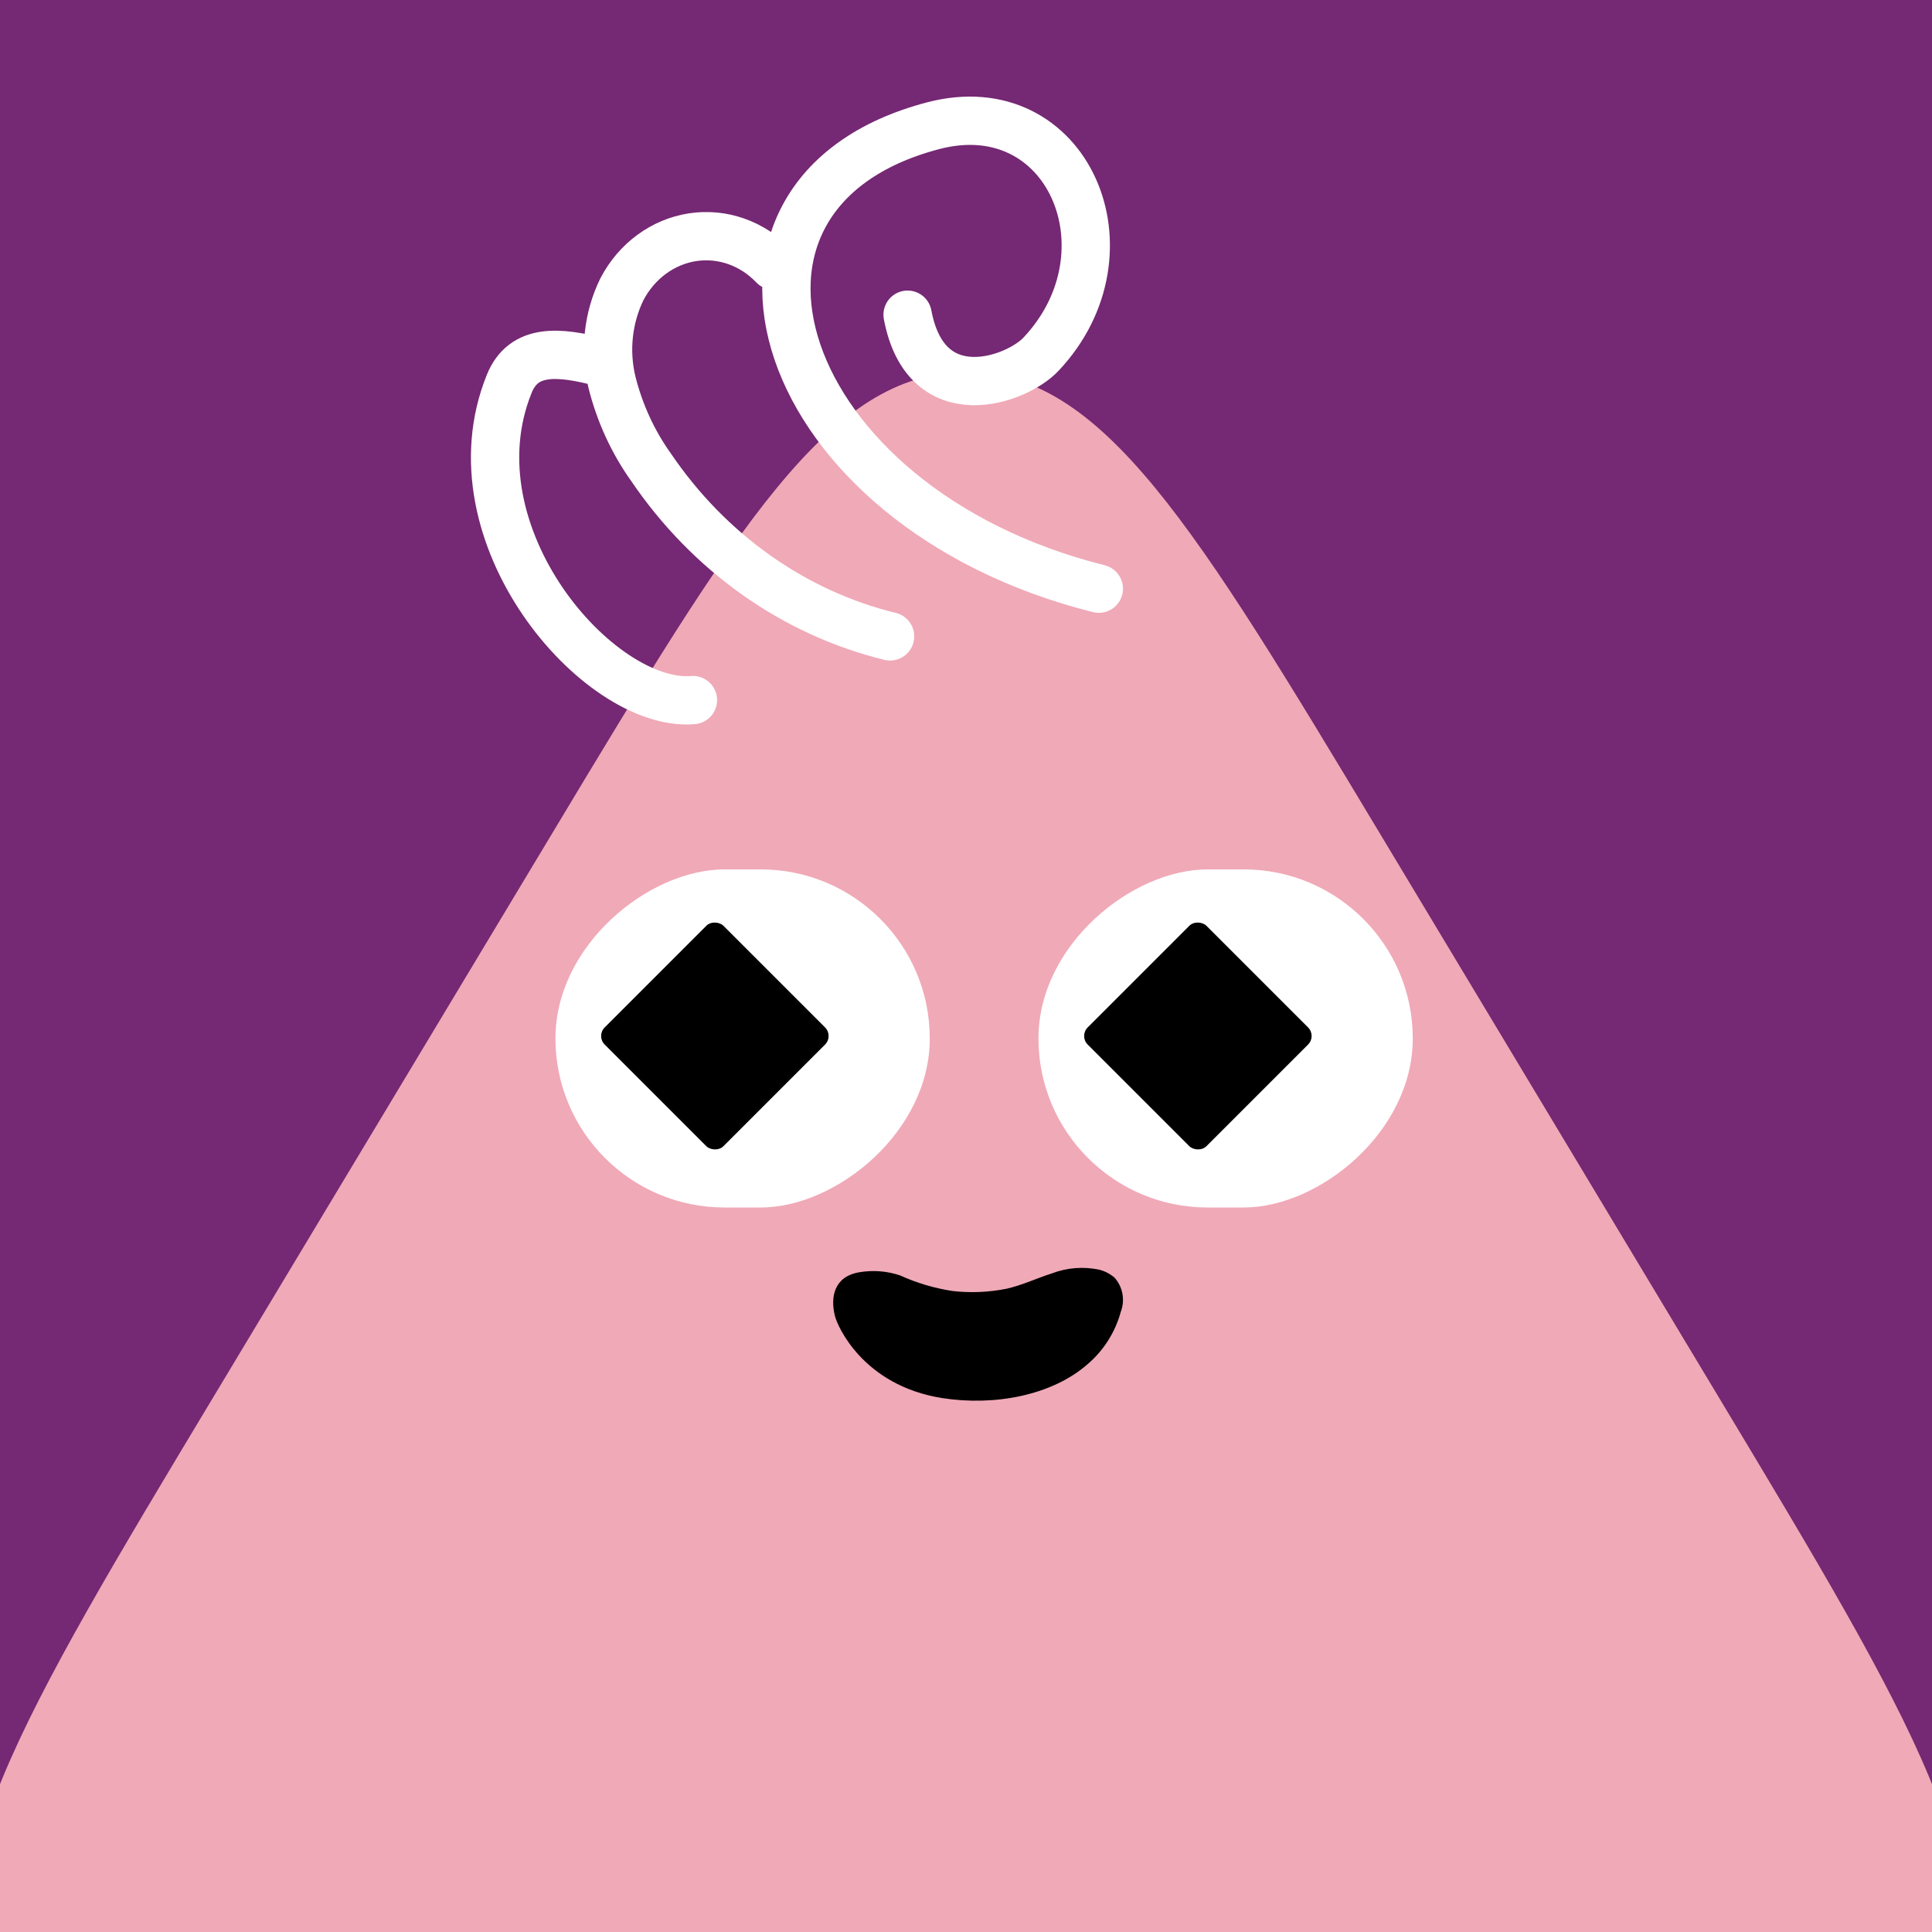 <svg width="48" height="48" viewBox="0 0 160 160" fill="none" xmlns="http://www.w3.org/2000/svg"><rect x="0" y="0" width="160" height="160" fill="#808080" stroke="none"/><g clip-path="url(#clip0_439_4465)">
<rect width="160" height="160" fill="#752873"/>
<path d="M45.717 69.037C61.03 43.56 68.687 30.822 80 30.822C91.313 30.822 98.97 43.56 114.283 69.037L142.297 115.643C158.447 142.51 166.522 155.944 160.778 166.097C155.035 176.25 139.361 176.25 108.014 176.25H51.986C20.639 176.25 4.965 176.25 -0.778 166.097C-6.522 155.944 1.553 142.51 17.703 115.643L45.717 69.037Z" fill="#F0A9B7"/>
</g>
<defs>
<clipPath id="clip0_439_4465">
<rect width="160" height="160" fill="white"/>
</clipPath>
</defs>
<g clip-path="url(#clip0_425_11971)">
<rect x="77" y="72" width="28" height="31" rx="14" transform="rotate(90 77 72)" fill="white"/>
<rect x="49.369" y="85.796" width="13.908" height="13.908" rx="1" transform="rotate(-45 49.369 85.796)" fill="black"/>
</g>
<g clip-path="url(#clip1_425_11971)">
<rect x="117" y="72" width="28" height="31" rx="14" transform="rotate(90 117 72)" fill="white"/>
<rect x="89.369" y="85.796" width="13.908" height="13.908" rx="1" transform="rotate(-45 89.369 85.796)" fill="black"/>
</g>
<path d="M69.136 108.947C69.314 109.761 71.442 114.736 78.023 115.782C82.331 116.458 87.14 115.581 90.123 112.929C91.428 111.798 92.368 110.297 92.825 108.62C93.001 108.148 93.045 107.637 92.953 107.141C92.861 106.645 92.636 106.185 92.303 105.81C91.94 105.498 91.512 105.274 91.051 105.155C89.732 104.872 88.36 104.978 87.098 105.462C85.847 105.863 84.657 106.433 83.354 106.729C81.89 107.02 80.392 107.084 78.91 106.919C77.398 106.691 75.924 106.254 74.529 105.62C73.437 105.256 72.273 105.169 71.139 105.367C69.043 105.736 68.772 107.458 69.136 108.947Z" fill="black"/>
<defs>
<clipPath id="clip0_425_11971">
<rect x="77" y="72" width="28" height="31" rx="14" transform="rotate(90 77 72)" fill="white"/>
</clipPath>
<clipPath id="clip1_425_11971">
<rect x="117" y="72" width="28" height="31" rx="14" transform="rotate(90 117 72)" fill="white"/>
</clipPath>
</defs>
<path d="M57.386 57.978C49.6 58.632 37.111 44.299 42.173 31.785C43.364 28.837 46.27 29.097 49.734 29.993M73.714 52.702C65.757 50.758 58.724 45.781 53.913 38.691C52.413 36.59 51.313 34.191 50.674 31.632C50.055 29.047 50.352 26.308 51.507 23.946C52.109 22.796 52.949 21.811 53.961 21.066C54.973 20.32 56.131 19.835 57.345 19.647C58.559 19.46 59.797 19.574 60.963 19.982C62.129 20.39 63.193 21.081 64.072 22.002M91 48.753C64.072 42 55.94 16.015 77.278 10.412C88.469 7.476 94.161 20.898 86.212 29.332C84.18 31.5 76.687 34.188 75.163 26.062" stroke="white" stroke-width="4" stroke-miterlimit="10" stroke-linecap="round"/>
</svg>